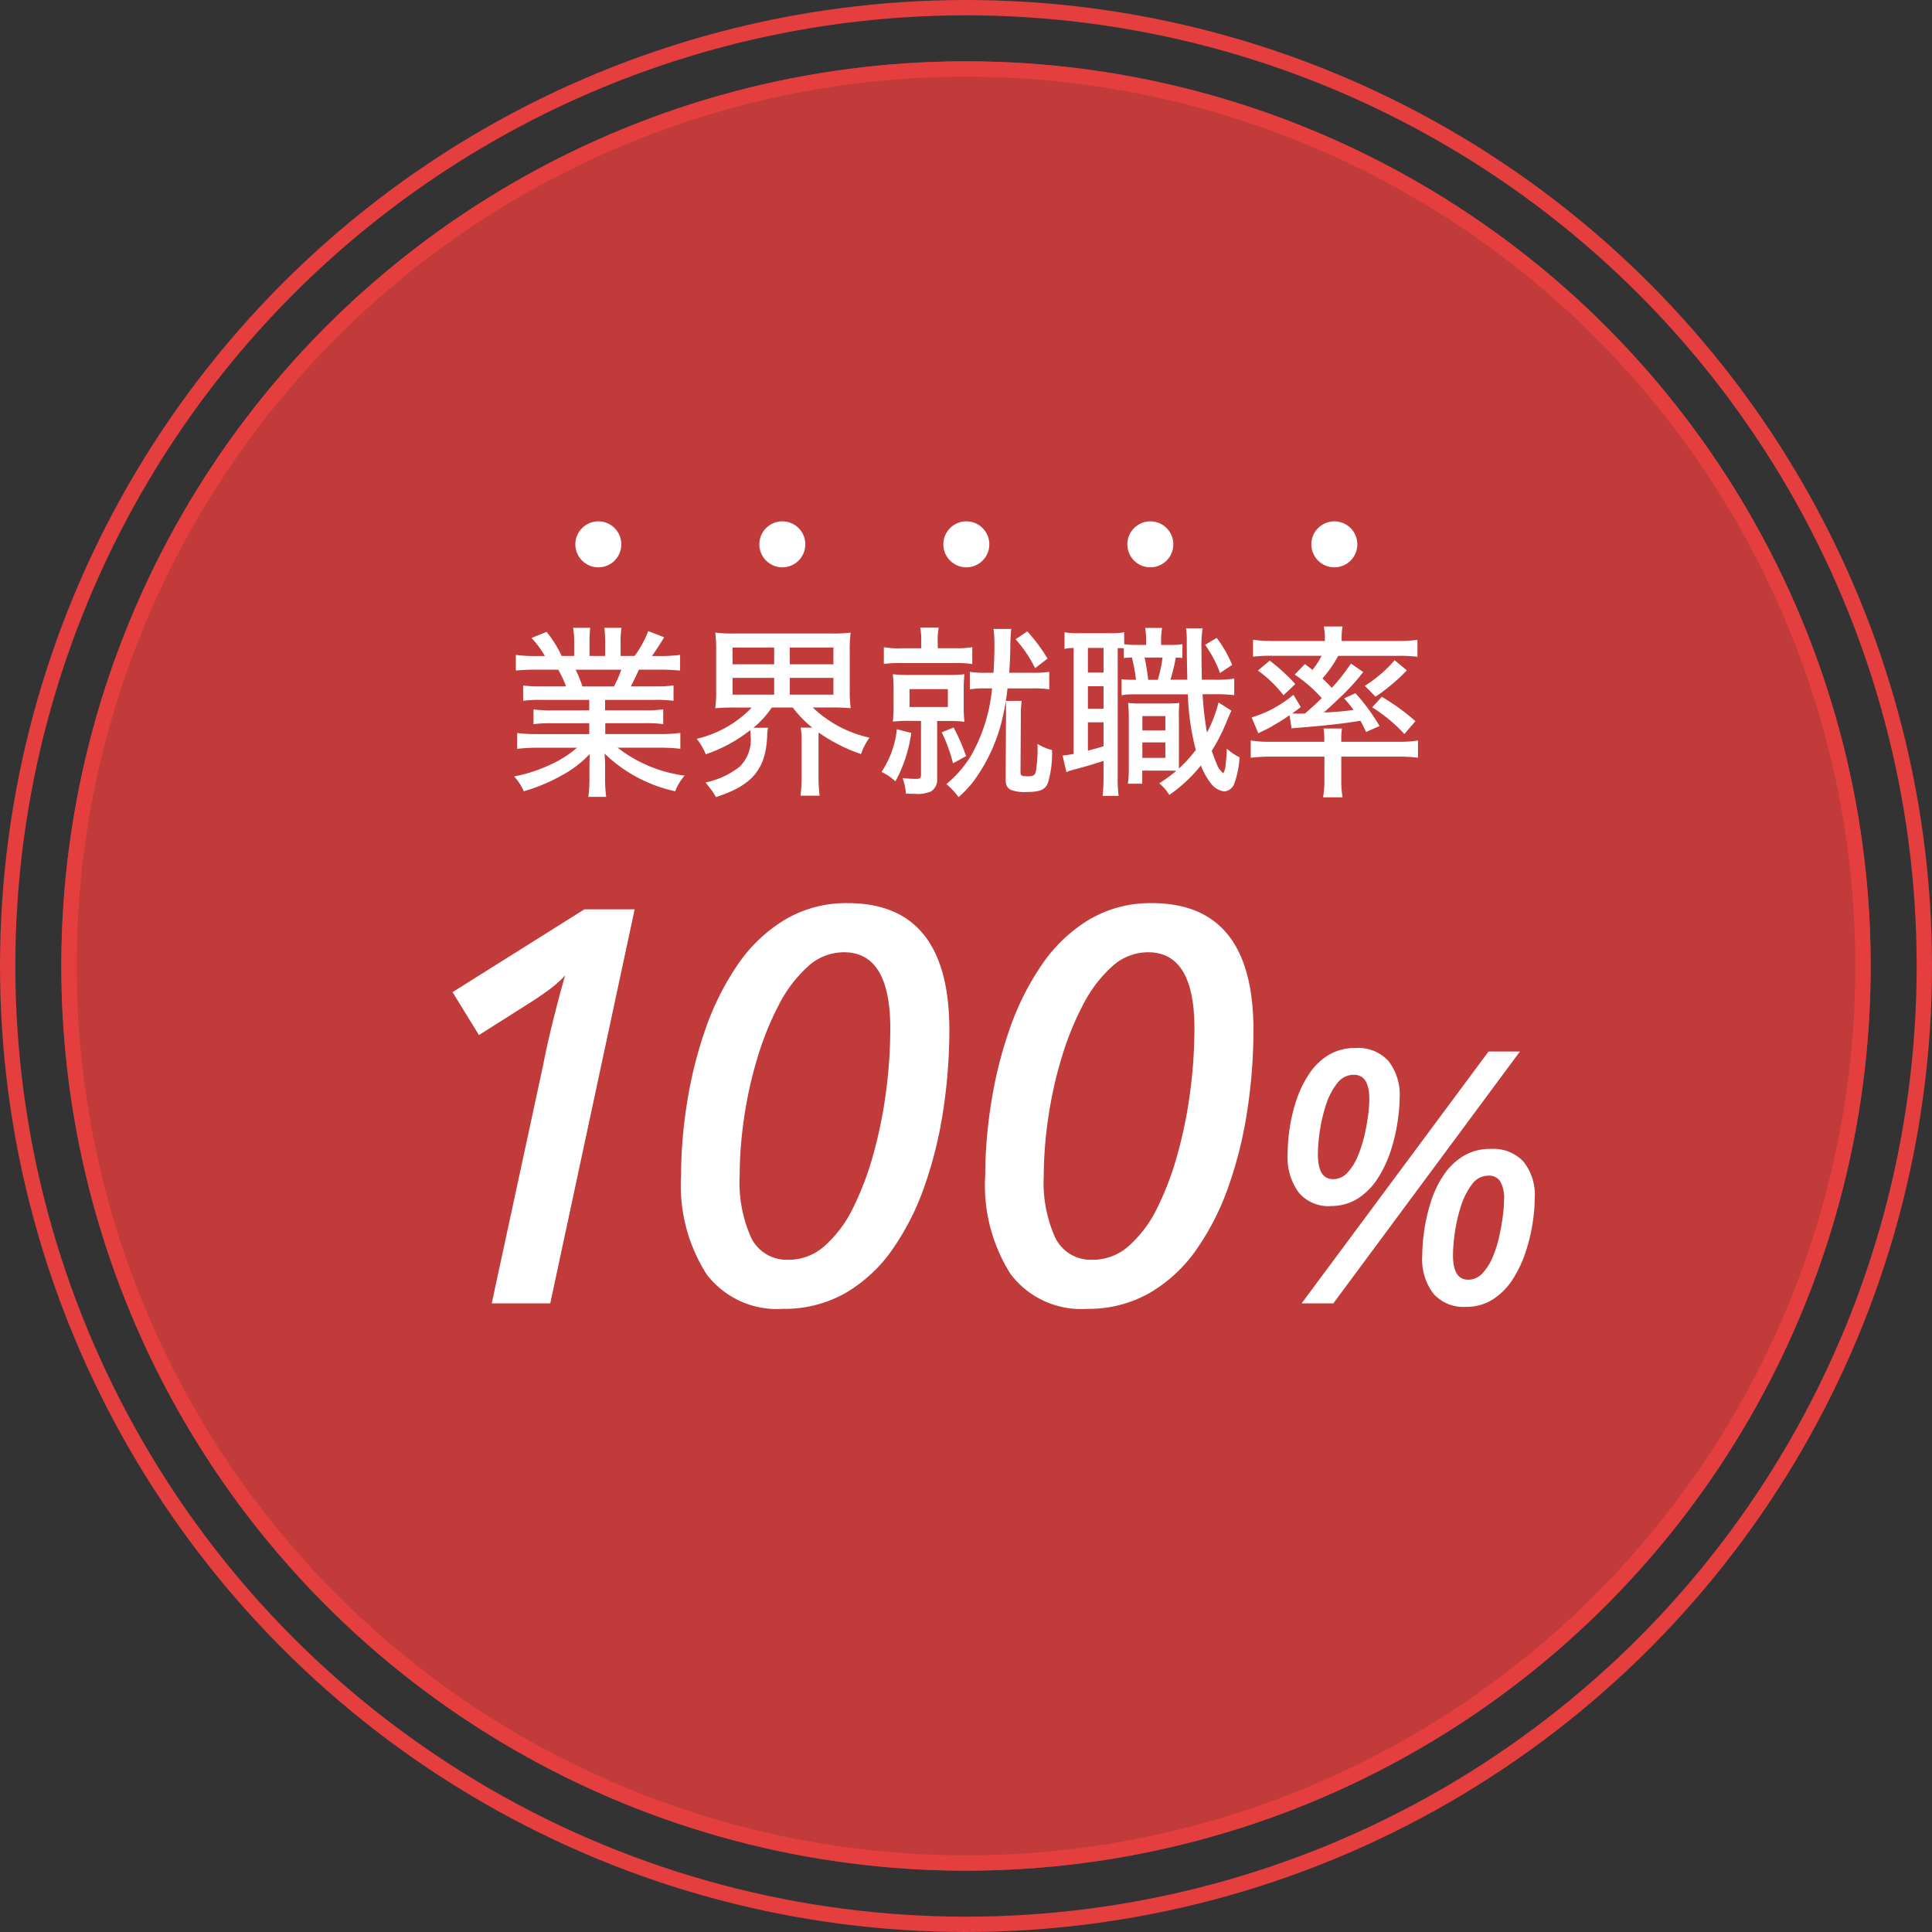 <svg xmlns="http://www.w3.org/2000/svg" width="126" height="126" viewBox="0 0 126 126">
  <rect x="0" y="0" width="126" height="126" fill="#333333" stroke="none"/>
  <g id="main_badge" transform="translate(-243 -347)">
    <g id="グループ_3957" data-name="グループ 3957" transform="translate(246.216 350.216)">
      <g id="楕円形_198" data-name="楕円形 198" transform="translate(0.784 0.784)" fill="rgba(229,62,62,0.8)" stroke="#e53e3e" stroke-width="1">
        <circle cx="59" cy="59" r="59" stroke="none"/>
        <circle cx="59" cy="59" r="58.5" fill="none"/>
      </g>
    </g>
    <g id="グループ_4426" data-name="グループ 4426" transform="translate(12.317 -3.293)">
      <g id="グループ_4427" data-name="グループ 4427" transform="translate(255.594 397.76)">
        <path id="パス_5485" data-name="パス 5485" d="M-30.93,0l3.348-15.516q.288-1.476.7-3.114t.738-2.754a7.657,7.657,0,0,1-1.08.954q-.612.45-1.3.882l-3.24,2.052-1.722-2.8,8.6-5.4h3.276L-27.114,0Zm18.972.36a5.752,5.752,0,0,1-4.968-2.268,10.789,10.789,0,0,1-1.656-6.444,30.418,30.418,0,0,1,.4-4.788,27.421,27.421,0,0,1,1.206-4.788,17.524,17.524,0,0,1,2.088-4.158A9.935,9.935,0,0,1-11.81-25.02a7.82,7.82,0,0,1,4.1-1.08q6.624,0,6.624,8.28a34.869,34.869,0,0,1-.4,5.238A26.9,26.9,0,0,1-2.71-7.632a16.767,16.767,0,0,1-2.106,4.14A9.638,9.638,0,0,1-7.872-.666,8.041,8.041,0,0,1-11.958.36Zm.4-3.2A3.52,3.52,0,0,0-9.2-3.762a7.953,7.953,0,0,0,1.854-2.5A19.474,19.474,0,0,0-6.018-9.81a29.5,29.5,0,0,0,.81-4.05,31.715,31.715,0,0,0,.27-4.068q0-4.968-3.024-4.968a3.483,3.483,0,0,0-2.358.936,8.721,8.721,0,0,0-1.89,2.5,19.432,19.432,0,0,0-1.4,3.474,26.653,26.653,0,0,0-.864,3.906,26.434,26.434,0,0,0-.288,3.762,8.782,8.782,0,0,0,.756,4.05,2.57,2.57,0,0,0,2.444,1.424ZM7.878.36A5.752,5.752,0,0,1,2.91-1.908,10.789,10.789,0,0,1,1.254-8.352a30.418,30.418,0,0,1,.4-4.788A27.421,27.421,0,0,1,2.86-17.928a17.524,17.524,0,0,1,2.088-4.158A9.935,9.935,0,0,1,8.022-25.02a7.82,7.82,0,0,1,4.1-1.08q6.624,0,6.624,8.28a34.87,34.87,0,0,1-.4,5.238,26.9,26.9,0,0,1-1.224,4.95,16.767,16.767,0,0,1-2.106,4.14,9.638,9.638,0,0,1-3.06,2.826A8.041,8.041,0,0,1,7.878.36Zm.4-3.2a3.52,3.52,0,0,0,2.358-.918,7.953,7.953,0,0,0,1.854-2.5A19.474,19.474,0,0,0,13.818-9.81a29.5,29.5,0,0,0,.81-4.05,31.715,31.715,0,0,0,.27-4.068q0-4.968-3.024-4.968a3.483,3.483,0,0,0-2.358.936,8.721,8.721,0,0,0-1.89,2.5,19.432,19.432,0,0,0-1.4,3.474,26.653,26.653,0,0,0-.864,3.906A26.434,26.434,0,0,0,5.07-8.316a8.782,8.782,0,0,0,.756,4.05A2.57,2.57,0,0,0,8.274-2.844Zm15.5-3.5A2.535,2.535,0,0,1,21.7-7.225a3.881,3.881,0,0,1-.724-2.518,11.891,11.891,0,0,1,.126-1.622,10.673,10.673,0,0,1,.425-1.828,7.231,7.231,0,0,1,.805-1.7A4.1,4.1,0,0,1,23.6-16.169a3.371,3.371,0,0,1,1.828-.483,2.664,2.664,0,0,1,2.116.84,3.573,3.573,0,0,1,.736,2.426,10.69,10.69,0,0,1-.138,1.576A11.712,11.712,0,0,1,27.7-9.948a7.8,7.8,0,0,1-.828,1.771,4.332,4.332,0,0,1-1.288,1.323,3.214,3.214,0,0,1-1.809.506ZM21.889,0l12.19-16.422h2.047L23.959,0Zm2.047-8.1a1.242,1.242,0,0,0,.92-.4,3.444,3.444,0,0,0,.667-1.035,8.046,8.046,0,0,0,.448-1.357,12.765,12.765,0,0,0,.253-1.368,8.859,8.859,0,0,0,.08-1.058q0-1.587-1.012-1.587a1.352,1.352,0,0,0-1.093.564,4.477,4.477,0,0,0-.724,1.4,10.115,10.115,0,0,0-.4,1.714,10.679,10.679,0,0,0-.127,1.495Q22.947-8.1,23.936-8.1ZM32.584.23a2.618,2.618,0,0,1-2.093-.851,3.7,3.7,0,0,1-.736-2.484,11.627,11.627,0,0,1,.138-1.69,11.7,11.7,0,0,1,.437-1.863,6.714,6.714,0,0,1,.816-1.7A4.192,4.192,0,0,1,32.423-9.6a3.375,3.375,0,0,1,1.817-.471,2.682,2.682,0,0,1,2.116.828,3.489,3.489,0,0,1,.736,2.392,11.031,11.031,0,0,1-.138,1.61,11.643,11.643,0,0,1-.449,1.874A7.8,7.8,0,0,1,35.677-1.6,4.332,4.332,0,0,1,34.389-.276,3.214,3.214,0,0,1,32.584.23Zm.161-1.771a1.242,1.242,0,0,0,.92-.4,3.444,3.444,0,0,0,.667-1.035,7.4,7.4,0,0,0,.437-1.357q.161-.724.242-1.368a8.859,8.859,0,0,0,.08-1.058,2.168,2.168,0,0,0-.253-1.2.86.86,0,0,0-.759-.368A1.321,1.321,0,0,0,33-7.763a4.631,4.631,0,0,0-.713,1.4,10.116,10.116,0,0,0-.4,1.713,10.679,10.679,0,0,0-.127,1.5Q31.756-1.541,32.745-1.541Z" transform="translate(38.089 37.533)" fill="#fff"/>
      </g>
      <g id="グループ_4573" data-name="グループ 4573" transform="translate(-0.478)">
        <circle id="楕円形_233" data-name="楕円形 233" cx="1.5" cy="1.5" r="1.5" transform="translate(280.683 384.293)" fill="#fff"/>
        <circle id="楕円形_246" data-name="楕円形 246" cx="1.5" cy="1.5" r="1.5" transform="translate(268.683 384.293)" fill="#fff"/>
        <circle id="楕円形_234" data-name="楕円形 234" cx="1.5" cy="1.5" r="1.5" transform="translate(292.683 384.293)" fill="#fff"/>
        <circle id="楕円形_235" data-name="楕円形 235" cx="1.5" cy="1.5" r="1.5" transform="translate(304.683 384.293)" fill="#fff"/>
        <circle id="楕円形_245" data-name="楕円形 245" cx="1.5" cy="1.5" r="1.5" transform="translate(316.683 384.293)" fill="#fff"/>
        <path id="パス_5549" data-name="パス 5549" d="M-24.588-5.3v.684h-2.4a8.809,8.809,0,0,1-1.236-.06v.96a8.6,8.6,0,0,1,1.236-.06h2.4v.708h-3.3a9.922,9.922,0,0,1-1.4-.072v1.032a12.144,12.144,0,0,1,1.4-.072h2.5A7.023,7.023,0,0,1-27.1-1.088a9.6,9.6,0,0,1-2.388.78A3.4,3.4,0,0,1-28.86.66,11.426,11.426,0,0,0-26.388-.372a7.183,7.183,0,0,0,1.836-1.4c-.024.492-.024.624-.024.9v.66a8.9,8.9,0,0,1-.072,1.236h1.164A8.6,8.6,0,0,1-23.556-.2V-.888c0-.264,0-.456-.036-.912A9.538,9.538,0,0,0-18.984.66a3.551,3.551,0,0,1,.612-1.02A9,9,0,0,1-22.74-2.184h2.676a12.667,12.667,0,0,1,1.416.072V-3.144a9.966,9.966,0,0,1-1.428.072h-3.468V-3.78h2.52a8.975,8.975,0,0,1,1.26.06v-.96a8.871,8.871,0,0,1-1.26.06h-2.532V-5.3h3.192a9.059,9.059,0,0,1,1.272.06v-1a8.853,8.853,0,0,1-1.272.06h-1.512c.2-.4.336-.66.528-1.092h1.284c.588,0,1.02.024,1.4.06v-1.02a9.613,9.613,0,0,1-1.356.072h-.48c.216-.3.5-.732.8-1.224l-1.044-.4a6.591,6.591,0,0,1-.888,1.62h-.912V-9.04a5.449,5.449,0,0,1,.06-.96H-23.6a8.579,8.579,0,0,1,.048.924v.912h-1.02v-.912A8.693,8.693,0,0,1-24.528-10h-1.116a5.217,5.217,0,0,1,.072.96v.876h-.816a7.539,7.539,0,0,0-.984-1.572l-.984.4A6.282,6.282,0,0,1-27.48-8.16h-.564a9.231,9.231,0,0,1-1.332-.072v1.02c.372-.036.8-.06,1.38-.06h1.38A7.207,7.207,0,0,1-26.1-6.18h-1.56a8.2,8.2,0,0,1-1.24-.06v1a8.6,8.6,0,0,1,1.24-.06Zm-.444-.876a9.013,9.013,0,0,0-.444-1.092H-22.5a7.26,7.26,0,0,1-.48,1.092Zm11.04,1.38A7.3,7.3,0,0,1-17.58-2.76a3.774,3.774,0,0,1,.588,1.008,9.617,9.617,0,0,0,2.9-1.572,1.757,1.757,0,0,1,.024.348,2.437,2.437,0,0,1-.72,2.04A5.321,5.321,0,0,1-17,.084c.1.132.1.132.384.5a3.481,3.481,0,0,1,.288.456c2.372-.764,3.248-1.808,3.344-3.98a2.3,2.3,0,0,1,.06-.54h-.96a6.107,6.107,0,0,0,1.2-1.32h1.368a7.258,7.258,0,0,0,1.272,1.308H-10.8a4.7,4.7,0,0,1,.06.936v2.22A9.173,9.173,0,0,1-10.812.948h1.248A9.791,9.791,0,0,1-9.636-.336V-2.688c0-.228,0-.312.012-.48a10.757,10.757,0,0,0,2.76,1.4,4.078,4.078,0,0,1,.552-1.068,7.76,7.76,0,0,1-3.7-1.968H-8.76a12.239,12.239,0,0,1,1.224.048A7.786,7.786,0,0,1-7.6-5.94v-2.5a8.484,8.484,0,0,1,.06-1.248,9.127,9.127,0,0,1-1.236.06h-6.36a9.019,9.019,0,0,1-1.236-.06,8.891,8.891,0,0,1,.06,1.248v2.5a8.179,8.179,0,0,1-.06,1.188C-16-4.788-15.64-4.8-15.16-4.8ZM-15.24-8.712h2.712V-7.62H-15.24Zm0,1.98h2.712V-5.64H-15.24Zm3.732-1.98h2.844V-7.62h-2.844Zm0,1.98h2.844V-5.64h-2.844ZM1.68-6.048A10.863,10.863,0,0,1,.348-1.728,7.137,7.137,0,0,1-1.3.192a4.881,4.881,0,0,1,.8.852A7.559,7.559,0,0,0,.48,0,11.179,11.179,0,0,0,2.232-3.6a15.843,15.843,0,0,0,.456-2.448H4.26a7.271,7.271,0,0,1,1.152.06v-1.14a7.074,7.074,0,0,1-1.164.06H2.8c.048-.672.072-1.236.072-1.812.012-.444.036-.828.06-1.044H1.776a7.138,7.138,0,0,1,.06,1.116c0,.552-.024,1.224-.06,1.74H1.332a6.184,6.184,0,0,1-1.1-.06v1.14a6.452,6.452,0,0,1,1.092-.06ZM-2.94-8.664H-4.248a5.472,5.472,0,0,1-1.128-.072v1.092A7.458,7.458,0,0,1-4.224-7.7H-.708a6.7,6.7,0,0,1,1.1.06v-1.1a5.561,5.561,0,0,1-1.1.072H-1.86v-.372a4.389,4.389,0,0,1,.06-.972H-3a4.868,4.868,0,0,1,.06,1Zm-.012,4.74v3.5c0,.228-.06.276-.324.276A7.5,7.5,0,0,1-4.152-.2,3.614,3.614,0,0,1-3.936.816c.432.012.432.012.552.012A2.3,2.3,0,0,0-2.3.672.91.91,0,0,0-1.9-.18V-3.924h.672A9.519,9.519,0,0,1-.12-3.876a8.918,8.918,0,0,1-.048-1.1v-.912A8.86,8.86,0,0,1-.12-6.972a8.918,8.918,0,0,1-1.1.048H-3.636a9.8,9.8,0,0,1-1.152-.048,9.967,9.967,0,0,1,.048,1.1v.888a9.829,9.829,0,0,1-.048,1.1,10.435,10.435,0,0,1,1.164-.048ZM-3.7-6h2.5v1.164H-3.7Zm-.828,2.616a6.117,6.117,0,0,1-1,2.784A3.568,3.568,0,0,1-4.62.012,9.205,9.205,0,0,0-3.588-3.144Zm2.928.2a10.48,10.48,0,0,1,.736,2.02l.852-.468A12.59,12.59,0,0,0-.828-3.5ZM2.58-5.232c.012.3.012.324.012.636v.348L2.568-.18c-.012.432.1.636.36.756a2.46,2.46,0,0,0,.984.132c.9,0,1.236-.144,1.416-.6a6.727,6.727,0,0,0,.264-2.136,3.478,3.478,0,0,1-.948-.4,9.176,9.176,0,0,1-.1,1.764c-.048.276-.168.348-.516.348-.432,0-.492-.036-.492-.3L3.56-4.252a5.335,5.335,0,0,1,.06-.984Zm.636-4.02A8.232,8.232,0,0,1,4.488-7.368L5.3-7.992A11.175,11.175,0,0,0,3.98-9.768Zm7.08-.456a4.9,4.9,0,0,1-.96.06H7.356a4.836,4.836,0,0,1-.948-.06v1.08A3.422,3.422,0,0,1,7-8.688v6.912a6.89,6.89,0,0,1-.72.108l.252,1.08A2.4,2.4,0,0,1,6.94-.732C7.9-.984,8.2-1.08,8.952-1.32V-.312A10.912,10.912,0,0,1,8.892.96H9.936a8.384,8.384,0,0,1-.06-1.248V-8.676c.156,0,.216,0,.4.012v.636c.192-.024.276-.024.528-.036a11.657,11.657,0,0,1,.264,1.452H10.74a4.668,4.668,0,0,1-.612-.036V-5.6a3.267,3.267,0,0,1,.624-.06h3.7a16.2,16.2,0,0,0,.516,3.624,8.41,8.41,0,0,1-1.1,1.212V-4A8.128,8.128,0,0,1,13.9-5.1a7.829,7.829,0,0,1-.816.036H11.352a6.168,6.168,0,0,1-.8-.036A9.739,9.739,0,0,1,10.6-4.02V-.912a7.5,7.5,0,0,1-.06,1.08h.936V-.684h1.476c.3,0,.552,0,.744.012A9.726,9.726,0,0,1,12.58.144,2.768,2.768,0,0,1,13.24.9,9.834,9.834,0,0,0,15.3-1.02,4.782,4.782,0,0,0,15.924.108a1.334,1.334,0,0,0,.888.564.759.759,0,0,0,.672-.528,5.787,5.787,0,0,0,.336-1.7,3.625,3.625,0,0,1-.828-.564,8.214,8.214,0,0,1-.072.972,1.451,1.451,0,0,1-.156.636,1.4,1.4,0,0,1-.444-.648c-.12-.288-.2-.492-.312-.816a11.9,11.9,0,0,0,.972-1.908c.156-.384.228-.54.312-.708l-.84-.54A8.854,8.854,0,0,1,15.7-3.168a19.741,19.741,0,0,1-.288-2.5h.732a9.918,9.918,0,0,1,1.332.06v-1.08a7.43,7.43,0,0,1-1.332.072h-.78c-.012-.588-.024-1.428-.024-1.908a8.1,8.1,0,0,1,.072-1.44h-1.08a5.1,5.1,0,0,1,.048.828c0,1.08.024,1.944.036,2.52h-1.1a12.635,12.635,0,0,0,.348-1.44,3.351,3.351,0,0,1,.432.024v-.9a5.094,5.094,0,0,1-.888.048h-.5v-.108a5.4,5.4,0,0,1,.06-1h-1.1a5.322,5.322,0,0,1,.06,1v.108H11.1a5.259,5.259,0,0,1-.8-.048ZM7.932-8.688h1.02V-7.08H7.932Zm0,2.5h1.02v1.464H7.932Zm0,2.352h1.02v1.56c-.5.156-.7.2-1.02.288Zm3.936-2.772c-.06-.468-.132-.972-.24-1.452H12.8a8.757,8.757,0,0,1-.312,1.452Zm-.384,2.364h1.5v.936h-1.5Zm0,1.716h1.5V-1.52h-1.5Zm4.092-6.36a7.5,7.5,0,0,1,.972,1.836l.792-.528a7.989,7.989,0,0,0-1.008-1.764Zm5.844,1.94a9.219,9.219,0,0,1,1.764,1.536c-.372.36-.552.528-1.092,1-.24.012-.372.012-.384.012-.036,0-.084,0-.456-.012.216-.156.3-.216.564-.42l-.48-.8a7.6,7.6,0,0,1-2.724,1.476l.432,1.032c.168-.084.168-.084.348-.168a5.416,5.416,0,0,0,.684-.372A11.238,11.238,0,0,0,21.084-4.3l.132.864c.132-.024.312-.036.612-.06,1.992-.168,2.8-.264,3.876-.444.132.24.192.36.372.732l.876-.384A12.634,12.634,0,0,0,25.38-5.736l-.732.336c.3.348.42.492.612.756a18.463,18.463,0,0,1-1.944.168c.336-.3.408-.36,1-.924l.18-.168a14.459,14.459,0,0,0,1.392-1.548l-.8-.552A12.74,12.74,0,0,1,23.84-6.084c-.2-.216-.348-.36-.612-.612A8.112,8.112,0,0,0,24.26-8.172H28.2a9.045,9.045,0,0,1,1.224.06v-1.1a10.094,10.094,0,0,1-1.356.072H24.48v-.18a4.063,4.063,0,0,1,.06-.768H23.316a3.883,3.883,0,0,1,.072.768v.18H20.052A10.344,10.344,0,0,1,18.7-9.216v1.1a9.045,9.045,0,0,1,1.224-.06h3.252a5.521,5.521,0,0,1-.6.924c-.144-.12-.252-.2-.492-.384ZM24.456-1.6h3.66a10.662,10.662,0,0,1,1.344.072V-2.652a7.1,7.1,0,0,1-1.212.084H24.456V-2.7a4.132,4.132,0,0,1,.048-.732H23.3a4.132,4.132,0,0,1,.048.732v.132H19.8a7.273,7.273,0,0,1-1.248-.084v1.128A11.5,11.5,0,0,1,19.9-1.6h3.456V-.06a6.685,6.685,0,0,1-.084,1.116H24.54A6.4,6.4,0,0,1,24.456-.06ZM19.02-7.212A7.838,7.838,0,0,1,20.688-5.6l.768-.732A12.114,12.114,0,0,0,19.788-7.86Zm8.916-.672a8.569,8.569,0,0,1-1.944,1.668l.7.708a12.541,12.541,0,0,0,2.04-1.716ZM26.472-4.812a9.95,9.95,0,0,1,2.1,1.74l.72-.84A14.251,14.251,0,0,0,27.1-5.5Z" transform="translate(294.179 401.237)" fill="#fff"/>
      </g>
    </g>
    <g id="グループ_4429" data-name="グループ 4429" transform="translate(242.437 346.437)">
      <g id="楕円形_198-2" data-name="楕円形 198" transform="translate(0.563 0.563)" fill="none" stroke="#e53e3e" stroke-width="1">
        <circle cx="63" cy="63" r="63" stroke="none"/>
        <circle cx="63" cy="63" r="62.5" fill="none"/>
      </g>
    </g>
  </g>
</svg>
